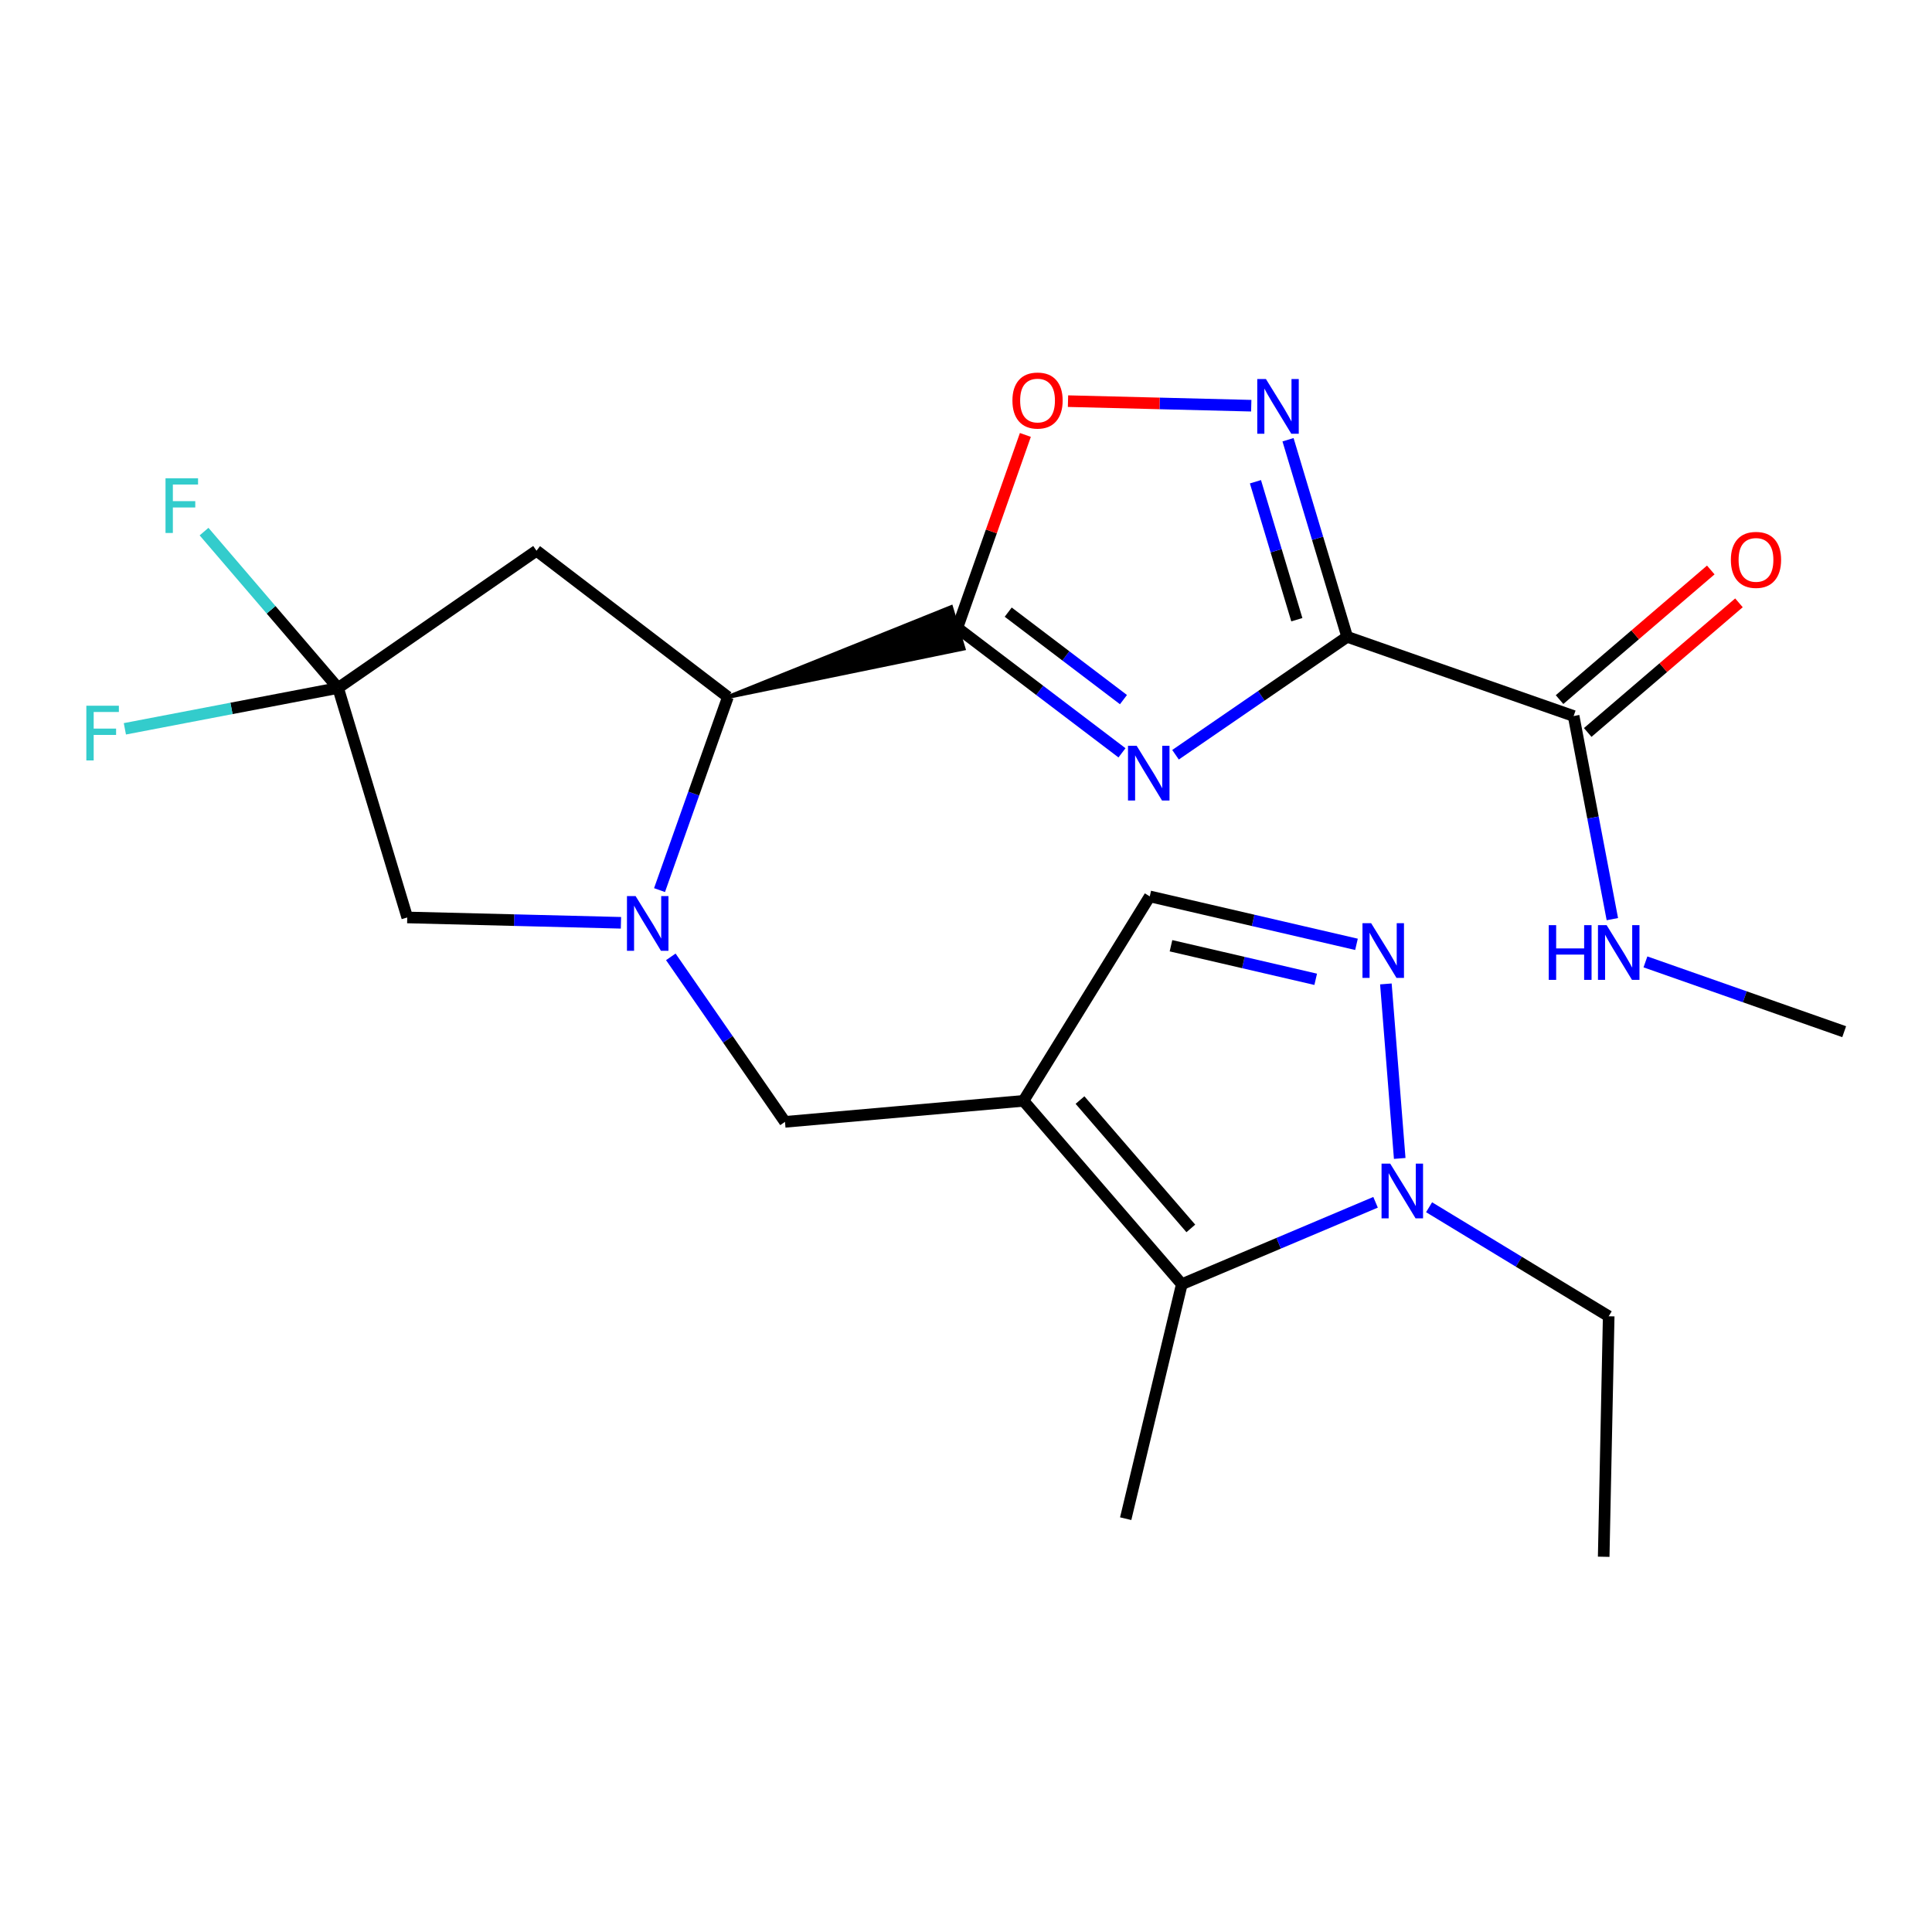 <?xml version='1.0' encoding='iso-8859-1'?>
<svg version='1.1' baseProfile='full'
              xmlns='http://www.w3.org/2000/svg'
                      xmlns:rdkit='http://www.rdkit.org/xml'
                      xmlns:xlink='http://www.w3.org/1999/xlink'
                  xml:space='preserve'
width='1000px' height='1000px' viewBox='0 0 1000 1000'>
<!-- END OF HEADER -->
<rect style='opacity:1.0;fill:#FFFFFF;stroke:none' width='1000' height='1000' x='0' y='0'> </rect>
<path class='bond-0' d='M 608.445,390.658 L 652.867,360.141' style='fill:none;fill-rule:evenodd;stroke:#0000FF;stroke-width:6px;stroke-linecap:butt;stroke-linejoin:miter;stroke-opacity:1' />
<path class='bond-0' d='M 652.867,360.141 L 697.289,329.624' style='fill:none;fill-rule:evenodd;stroke:#000000;stroke-width:6px;stroke-linecap:butt;stroke-linejoin:miter;stroke-opacity:1' />
<path class='bond-1' d='M 580.741,389.664 L 538.134,357.323' style='fill:none;fill-rule:evenodd;stroke:#0000FF;stroke-width:6px;stroke-linecap:butt;stroke-linejoin:miter;stroke-opacity:1' />
<path class='bond-1' d='M 538.134,357.323 L 495.526,324.982' style='fill:none;fill-rule:evenodd;stroke:#000000;stroke-width:6px;stroke-linecap:butt;stroke-linejoin:miter;stroke-opacity:1' />
<path class='bond-1' d='M 581.503,362.118 L 551.678,339.479' style='fill:none;fill-rule:evenodd;stroke:#0000FF;stroke-width:6px;stroke-linecap:butt;stroke-linejoin:miter;stroke-opacity:1' />
<path class='bond-1' d='M 551.678,339.479 L 521.852,316.841' style='fill:none;fill-rule:evenodd;stroke:#000000;stroke-width:6px;stroke-linecap:butt;stroke-linejoin:miter;stroke-opacity:1' />
<path class='bond-4' d='M 697.289,329.624 L 681.984,278.617' style='fill:none;fill-rule:evenodd;stroke:#000000;stroke-width:6px;stroke-linecap:butt;stroke-linejoin:miter;stroke-opacity:1' />
<path class='bond-4' d='M 681.984,278.617 L 666.679,227.609' style='fill:none;fill-rule:evenodd;stroke:#0000FF;stroke-width:6px;stroke-linecap:butt;stroke-linejoin:miter;stroke-opacity:1' />
<path class='bond-4' d='M 671.241,320.76 L 660.528,285.055' style='fill:none;fill-rule:evenodd;stroke:#000000;stroke-width:6px;stroke-linecap:butt;stroke-linejoin:miter;stroke-opacity:1' />
<path class='bond-4' d='M 660.528,285.055 L 649.814,249.35' style='fill:none;fill-rule:evenodd;stroke:#0000FF;stroke-width:6px;stroke-linecap:butt;stroke-linejoin:miter;stroke-opacity:1' />
<path class='bond-13' d='M 697.289,329.624 L 814.511,370.619' style='fill:none;fill-rule:evenodd;stroke:#000000;stroke-width:6px;stroke-linecap:butt;stroke-linejoin:miter;stroke-opacity:1' />
<path class='bond-5' d='M 376.761,360.762 L 498.757,335.706 L 492.295,314.257 Z' style='fill:#000000;fill-rule:evenodd;fill-opacity:1;stroke:#000000;stroke-width:2px;stroke-linecap:butt;stroke-linejoin:miter;stroke-opacity:1;' />
<path class='bond-9' d='M 495.526,324.982 L 513.127,275.05' style='fill:none;fill-rule:evenodd;stroke:#000000;stroke-width:6px;stroke-linecap:butt;stroke-linejoin:miter;stroke-opacity:1' />
<path class='bond-9' d='M 513.127,275.05 L 530.728,225.118' style='fill:none;fill-rule:evenodd;stroke:#FF0000;stroke-width:6px;stroke-linecap:butt;stroke-linejoin:miter;stroke-opacity:1' />
<path class='bond-2' d='M 529.763,569.793 L 406.306,580.67' style='fill:none;fill-rule:evenodd;stroke:#000000;stroke-width:6px;stroke-linecap:butt;stroke-linejoin:miter;stroke-opacity:1' />
<path class='bond-7' d='M 529.763,569.793 L 611.703,664.701' style='fill:none;fill-rule:evenodd;stroke:#000000;stroke-width:6px;stroke-linecap:butt;stroke-linejoin:miter;stroke-opacity:1' />
<path class='bond-7' d='M 559.01,569.39 L 616.368,635.825' style='fill:none;fill-rule:evenodd;stroke:#000000;stroke-width:6px;stroke-linecap:butt;stroke-linejoin:miter;stroke-opacity:1' />
<path class='bond-14' d='M 529.763,569.793 L 595.113,463.971' style='fill:none;fill-rule:evenodd;stroke:#000000;stroke-width:6px;stroke-linecap:butt;stroke-linejoin:miter;stroke-opacity:1' />
<path class='bond-3' d='M 341.37,460.715 L 359.065,410.739' style='fill:none;fill-rule:evenodd;stroke:#0000FF;stroke-width:6px;stroke-linecap:butt;stroke-linejoin:miter;stroke-opacity:1' />
<path class='bond-3' d='M 359.065,410.739 L 376.761,360.762' style='fill:none;fill-rule:evenodd;stroke:#000000;stroke-width:6px;stroke-linecap:butt;stroke-linejoin:miter;stroke-opacity:1' />
<path class='bond-11' d='M 347.213,495.266 L 376.759,537.968' style='fill:none;fill-rule:evenodd;stroke:#0000FF;stroke-width:6px;stroke-linecap:butt;stroke-linejoin:miter;stroke-opacity:1' />
<path class='bond-11' d='M 376.759,537.968 L 406.306,580.67' style='fill:none;fill-rule:evenodd;stroke:#000000;stroke-width:6px;stroke-linecap:butt;stroke-linejoin:miter;stroke-opacity:1' />
<path class='bond-15' d='M 321.403,477.638 L 266.097,476.255' style='fill:none;fill-rule:evenodd;stroke:#0000FF;stroke-width:6px;stroke-linecap:butt;stroke-linejoin:miter;stroke-opacity:1' />
<path class='bond-15' d='M 266.097,476.255 L 210.79,474.873' style='fill:none;fill-rule:evenodd;stroke:#000000;stroke-width:6px;stroke-linecap:butt;stroke-linejoin:miter;stroke-opacity:1' />
<path class='bond-24' d='M 647.644,209.991 L 600.22,208.81' style='fill:none;fill-rule:evenodd;stroke:#0000FF;stroke-width:6px;stroke-linecap:butt;stroke-linejoin:miter;stroke-opacity:1' />
<path class='bond-24' d='M 600.22,208.81 L 552.797,207.629' style='fill:none;fill-rule:evenodd;stroke:#FF0000;stroke-width:6px;stroke-linecap:butt;stroke-linejoin:miter;stroke-opacity:1' />
<path class='bond-12' d='M 376.761,360.762 L 277.696,285.057' style='fill:none;fill-rule:evenodd;stroke:#000000;stroke-width:6px;stroke-linecap:butt;stroke-linejoin:miter;stroke-opacity:1' />
<path class='bond-6' d='M 702.116,488.787 L 648.614,476.379' style='fill:none;fill-rule:evenodd;stroke:#0000FF;stroke-width:6px;stroke-linecap:butt;stroke-linejoin:miter;stroke-opacity:1' />
<path class='bond-6' d='M 648.614,476.379 L 595.113,463.971' style='fill:none;fill-rule:evenodd;stroke:#000000;stroke-width:6px;stroke-linecap:butt;stroke-linejoin:miter;stroke-opacity:1' />
<path class='bond-6' d='M 681.004,506.887 L 643.553,498.201' style='fill:none;fill-rule:evenodd;stroke:#0000FF;stroke-width:6px;stroke-linecap:butt;stroke-linejoin:miter;stroke-opacity:1' />
<path class='bond-6' d='M 643.553,498.201 L 606.102,489.515' style='fill:none;fill-rule:evenodd;stroke:#000000;stroke-width:6px;stroke-linecap:butt;stroke-linejoin:miter;stroke-opacity:1' />
<path class='bond-26' d='M 717.327,509.279 L 724.49,599.603' style='fill:none;fill-rule:evenodd;stroke:#0000FF;stroke-width:6px;stroke-linecap:butt;stroke-linejoin:miter;stroke-opacity:1' />
<path class='bond-8' d='M 611.703,664.701 L 661.846,643.501' style='fill:none;fill-rule:evenodd;stroke:#000000;stroke-width:6px;stroke-linecap:butt;stroke-linejoin:miter;stroke-opacity:1' />
<path class='bond-8' d='M 661.846,643.501 L 711.988,622.301' style='fill:none;fill-rule:evenodd;stroke:#0000FF;stroke-width:6px;stroke-linecap:butt;stroke-linejoin:miter;stroke-opacity:1' />
<path class='bond-21' d='M 611.703,664.701 L 582.655,786.067' style='fill:none;fill-rule:evenodd;stroke:#000000;stroke-width:6px;stroke-linecap:butt;stroke-linejoin:miter;stroke-opacity:1' />
<path class='bond-20' d='M 739.69,624.867 L 786.173,653.085' style='fill:none;fill-rule:evenodd;stroke:#0000FF;stroke-width:6px;stroke-linecap:butt;stroke-linejoin:miter;stroke-opacity:1' />
<path class='bond-20' d='M 786.173,653.085 L 832.656,681.303' style='fill:none;fill-rule:evenodd;stroke:#000000;stroke-width:6px;stroke-linecap:butt;stroke-linejoin:miter;stroke-opacity:1' />
<path class='bond-10' d='M 174.998,356.095 L 277.696,285.057' style='fill:none;fill-rule:evenodd;stroke:#000000;stroke-width:6px;stroke-linecap:butt;stroke-linejoin:miter;stroke-opacity:1' />
<path class='bond-18' d='M 174.998,356.095 L 119.814,366.665' style='fill:none;fill-rule:evenodd;stroke:#000000;stroke-width:6px;stroke-linecap:butt;stroke-linejoin:miter;stroke-opacity:1' />
<path class='bond-18' d='M 119.814,366.665 L 64.631,377.235' style='fill:none;fill-rule:evenodd;stroke:#33CCCC;stroke-width:6px;stroke-linecap:butt;stroke-linejoin:miter;stroke-opacity:1' />
<path class='bond-19' d='M 174.998,356.095 L 140.308,315.627' style='fill:none;fill-rule:evenodd;stroke:#000000;stroke-width:6px;stroke-linecap:butt;stroke-linejoin:miter;stroke-opacity:1' />
<path class='bond-19' d='M 140.308,315.627 L 105.619,275.158' style='fill:none;fill-rule:evenodd;stroke:#33CCCC;stroke-width:6px;stroke-linecap:butt;stroke-linejoin:miter;stroke-opacity:1' />
<path class='bond-25' d='M 174.998,356.095 L 210.79,474.873' style='fill:none;fill-rule:evenodd;stroke:#000000;stroke-width:6px;stroke-linecap:butt;stroke-linejoin:miter;stroke-opacity:1' />
<path class='bond-16' d='M 821.801,379.123 L 860.939,345.573' style='fill:none;fill-rule:evenodd;stroke:#000000;stroke-width:6px;stroke-linecap:butt;stroke-linejoin:miter;stroke-opacity:1' />
<path class='bond-16' d='M 860.939,345.573 L 900.078,312.023' style='fill:none;fill-rule:evenodd;stroke:#FF0000;stroke-width:6px;stroke-linecap:butt;stroke-linejoin:miter;stroke-opacity:1' />
<path class='bond-16' d='M 807.221,362.115 L 846.36,328.565' style='fill:none;fill-rule:evenodd;stroke:#000000;stroke-width:6px;stroke-linecap:butt;stroke-linejoin:miter;stroke-opacity:1' />
<path class='bond-16' d='M 846.36,328.565 L 885.499,295.015' style='fill:none;fill-rule:evenodd;stroke:#FF0000;stroke-width:6px;stroke-linecap:butt;stroke-linejoin:miter;stroke-opacity:1' />
<path class='bond-17' d='M 814.511,370.619 L 824.532,423.181' style='fill:none;fill-rule:evenodd;stroke:#000000;stroke-width:6px;stroke-linecap:butt;stroke-linejoin:miter;stroke-opacity:1' />
<path class='bond-17' d='M 824.532,423.181 L 834.553,475.743' style='fill:none;fill-rule:evenodd;stroke:#0000FF;stroke-width:6px;stroke-linecap:butt;stroke-linejoin:miter;stroke-opacity:1' />
<path class='bond-22' d='M 851.678,497.875 L 903.112,515.938' style='fill:none;fill-rule:evenodd;stroke:#0000FF;stroke-width:6px;stroke-linecap:butt;stroke-linejoin:miter;stroke-opacity:1' />
<path class='bond-22' d='M 903.112,515.938 L 954.545,534' style='fill:none;fill-rule:evenodd;stroke:#000000;stroke-width:6px;stroke-linecap:butt;stroke-linejoin:miter;stroke-opacity:1' />
<path class='bond-23' d='M 832.656,681.303 L 830.068,805.78' style='fill:none;fill-rule:evenodd;stroke:#000000;stroke-width:6px;stroke-linecap:butt;stroke-linejoin:miter;stroke-opacity:1' />
<path  class='atom-0' d='M 588.33 386.016
L 597.61 401.016
Q 598.53 402.496, 600.01 405.176
Q 601.49 407.856, 601.57 408.016
L 601.57 386.016
L 605.33 386.016
L 605.33 414.336
L 601.45 414.336
L 591.49 397.936
Q 590.33 396.016, 589.09 393.816
Q 587.89 391.616, 587.53 390.936
L 587.53 414.336
L 583.85 414.336
L 583.85 386.016
L 588.33 386.016
' fill='#0000FF'/>
<path  class='atom-4' d='M 328.996 463.824
L 338.276 478.824
Q 339.196 480.304, 340.676 482.984
Q 342.156 485.664, 342.236 485.824
L 342.236 463.824
L 345.996 463.824
L 345.996 492.144
L 342.116 492.144
L 332.156 475.744
Q 330.996 473.824, 329.756 471.624
Q 328.556 469.424, 328.196 468.744
L 328.196 492.144
L 324.516 492.144
L 324.516 463.824
L 328.996 463.824
' fill='#0000FF'/>
<path  class='atom-5' d='M 655.236 196.176
L 664.516 211.176
Q 665.436 212.656, 666.916 215.336
Q 668.396 218.016, 668.476 218.176
L 668.476 196.176
L 672.236 196.176
L 672.236 224.496
L 668.356 224.496
L 658.396 208.096
Q 657.236 206.176, 655.996 203.976
Q 654.796 201.776, 654.436 201.096
L 654.436 224.496
L 650.756 224.496
L 650.756 196.176
L 655.236 196.176
' fill='#0000FF'/>
<path  class='atom-7' d='M 709.697 477.837
L 718.977 492.837
Q 719.897 494.317, 721.377 496.997
Q 722.857 499.677, 722.937 499.837
L 722.937 477.837
L 726.697 477.837
L 726.697 506.157
L 722.817 506.157
L 712.857 489.757
Q 711.697 487.837, 710.457 485.637
Q 709.257 483.437, 708.897 482.757
L 708.897 506.157
L 705.217 506.157
L 705.217 477.837
L 709.697 477.837
' fill='#0000FF'/>
<path  class='atom-9' d='M 719.566 602.29
L 728.846 617.29
Q 729.766 618.77, 731.246 621.45
Q 732.726 624.13, 732.806 624.29
L 732.806 602.29
L 736.566 602.29
L 736.566 630.61
L 732.686 630.61
L 722.726 614.21
Q 721.566 612.29, 720.326 610.09
Q 719.126 607.89, 718.766 607.21
L 718.766 630.61
L 715.086 630.61
L 715.086 602.29
L 719.566 602.29
' fill='#0000FF'/>
<path  class='atom-10' d='M 524.031 207.317
Q 524.031 200.517, 527.391 196.717
Q 530.751 192.917, 537.031 192.917
Q 543.311 192.917, 546.671 196.717
Q 550.031 200.517, 550.031 207.317
Q 550.031 214.197, 546.631 218.117
Q 543.231 221.997, 537.031 221.997
Q 530.791 221.997, 527.391 218.117
Q 524.031 214.237, 524.031 207.317
M 537.031 218.797
Q 541.351 218.797, 543.671 215.917
Q 546.031 212.997, 546.031 207.317
Q 546.031 201.757, 543.671 198.957
Q 541.351 196.117, 537.031 196.117
Q 532.711 196.117, 530.351 198.917
Q 528.031 201.717, 528.031 207.317
Q 528.031 213.037, 530.351 215.917
Q 532.711 218.797, 537.031 218.797
' fill='#FF0000'/>
<path  class='atom-17' d='M 895.896 289.792
Q 895.896 282.992, 899.256 279.192
Q 902.616 275.392, 908.896 275.392
Q 915.176 275.392, 918.536 279.192
Q 921.896 282.992, 921.896 289.792
Q 921.896 296.672, 918.496 300.592
Q 915.096 304.472, 908.896 304.472
Q 902.656 304.472, 899.256 300.592
Q 895.896 296.712, 895.896 289.792
M 908.896 301.272
Q 913.216 301.272, 915.536 298.392
Q 917.896 295.472, 917.896 289.792
Q 917.896 284.232, 915.536 281.432
Q 913.216 278.592, 908.896 278.592
Q 904.576 278.592, 902.216 281.392
Q 899.896 284.192, 899.896 289.792
Q 899.896 295.512, 902.216 298.392
Q 904.576 301.272, 908.896 301.272
' fill='#FF0000'/>
<path  class='atom-18' d='M 801.626 478.858
L 805.466 478.858
L 805.466 490.898
L 819.946 490.898
L 819.946 478.858
L 823.786 478.858
L 823.786 507.178
L 819.946 507.178
L 819.946 494.098
L 805.466 494.098
L 805.466 507.178
L 801.626 507.178
L 801.626 478.858
' fill='#0000FF'/>
<path  class='atom-18' d='M 831.586 478.858
L 840.866 493.858
Q 841.786 495.338, 843.266 498.018
Q 844.746 500.698, 844.826 500.858
L 844.826 478.858
L 848.586 478.858
L 848.586 507.178
L 844.706 507.178
L 834.746 490.778
Q 833.586 488.858, 832.346 486.658
Q 831.146 484.458, 830.786 483.778
L 830.786 507.178
L 827.106 507.178
L 827.106 478.858
L 831.586 478.858
' fill='#0000FF'/>
<path  class='atom-19' d='M 44.689 365.282
L 61.529 365.282
L 61.529 368.522
L 48.489 368.522
L 48.489 377.122
L 60.089 377.122
L 60.089 380.402
L 48.489 380.402
L 48.489 393.602
L 44.689 393.602
L 44.689 365.282
' fill='#33CCCC'/>
<path  class='atom-20' d='M 85.671 247.55
L 102.511 247.55
L 102.511 250.79
L 89.471 250.79
L 89.471 259.39
L 101.071 259.39
L 101.071 262.67
L 89.471 262.67
L 89.471 275.87
L 85.671 275.87
L 85.671 247.55
' fill='#33CCCC'/>
</svg>
